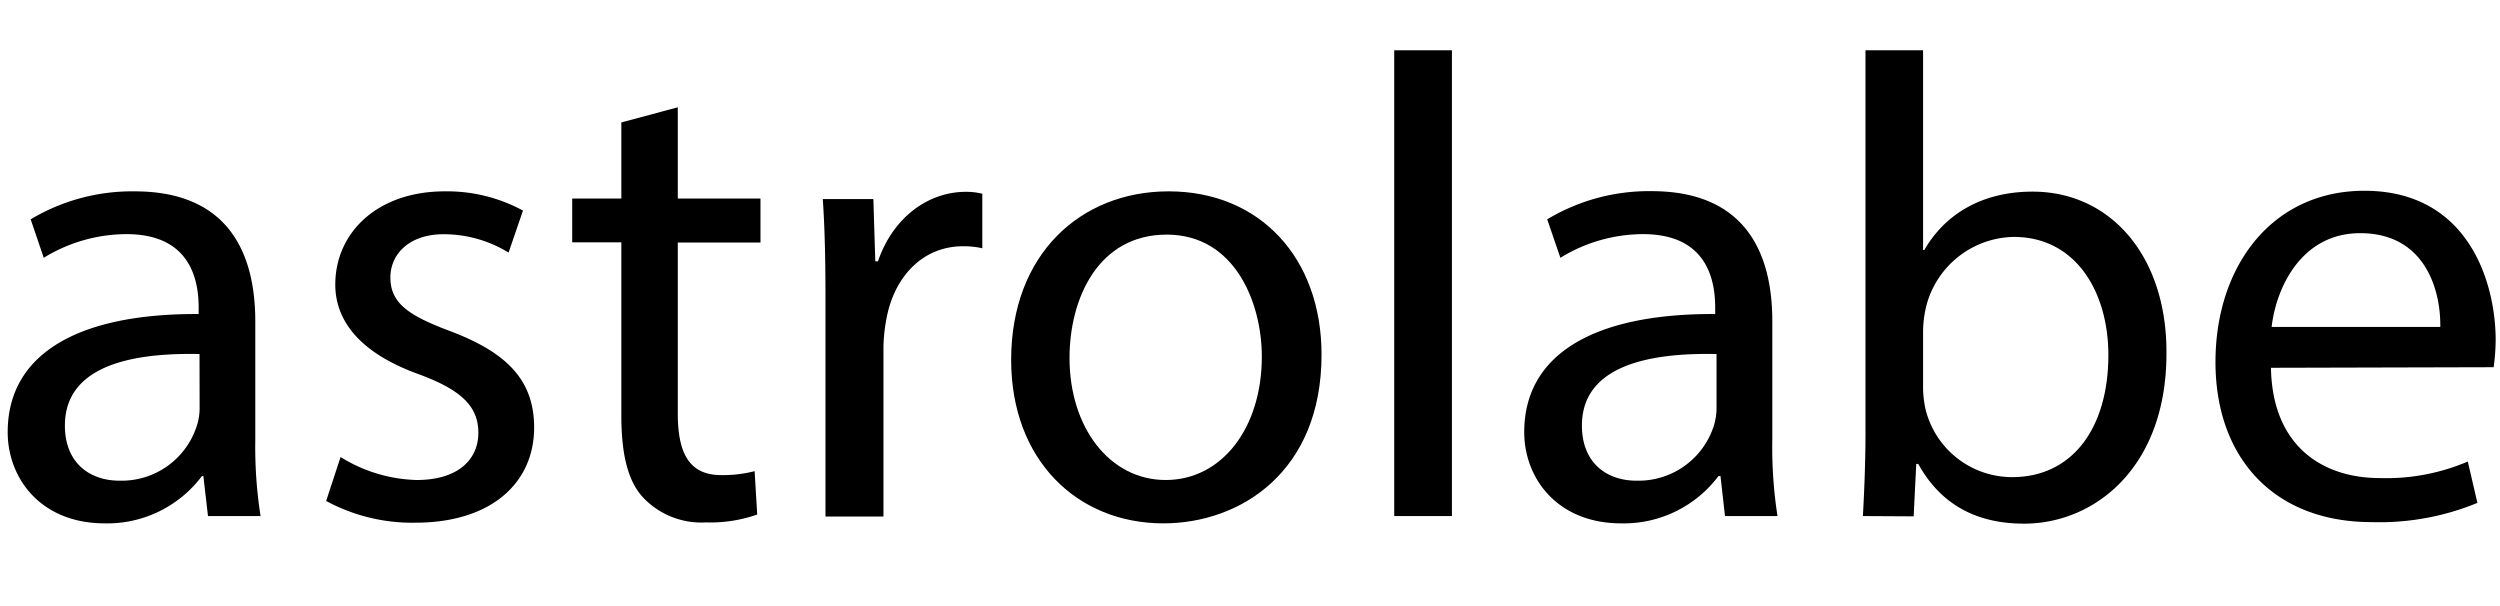 <svg id="Layer_1" data-name="Layer 1" xmlns="http://www.w3.org/2000/svg" viewBox="0 0 260 63"><path d="M21.63,53.67l-.48-4.16H21a12.31,12.31,0,0,1-10.1,4.92c-6.69,0-10.1-4.71-10.1-9.49,0-8,7.1-12.35,19.86-12.28V32c0-2.73-.75-7.65-7.51-7.65a16.51,16.51,0,0,0-8.6,2.46l-1.36-4A20.54,20.54,0,0,1,14,19.9c10.1,0,12.55,6.89,12.55,13.51V45.76a46.38,46.38,0,0,0,.55,7.91Zm-.88-16.85c-6.56-.14-14,1-14,7.44,0,3.89,2.59,5.73,5.66,5.73a8.21,8.21,0,0,0,8-5.53,6.07,6.07,0,0,0,.35-1.91Z"/><path d="M35.42,47.53a15.71,15.71,0,0,0,7.91,2.39c4.37,0,6.42-2.18,6.42-4.91S48,40.57,43.61,38.94c-5.94-2.12-8.74-5.4-8.74-9.35,0-5.33,4.3-9.69,11.4-9.69a16.54,16.54,0,0,1,8.12,2l-1.5,4.37a12.87,12.87,0,0,0-6.76-1.91c-3.55,0-5.53,2.05-5.53,4.5,0,2.73,2,4,6.28,5.6,5.73,2.18,8.67,5,8.67,10,0,5.8-4.51,9.9-12.35,9.9a18.77,18.77,0,0,1-9.28-2.26Z"/><path d="M70.49,11.16v9.49h8.6v4.57h-8.6V43c0,4.09,1.16,6.41,4.51,6.41A13.12,13.12,0,0,0,78.48,49l.27,4.51a14.63,14.63,0,0,1-5.32.82,8.34,8.34,0,0,1-6.49-2.53c-1.7-1.77-2.32-4.71-2.32-8.6v-18H59.51V20.65h5.11V12.73Z"/><path d="M85.85,31c0-3.89-.07-7.23-.28-10.3h5.26l.2,6.48h.28c1.5-4.44,5.11-7.23,9.14-7.23a6.86,6.86,0,0,1,1.71.2v5.67a8.86,8.86,0,0,0-2-.21c-4.23,0-7.23,3.21-8,7.71a16.57,16.57,0,0,0-.28,2.8v17.6H85.85Z"/><path d="M137.44,36.89c0,12.21-8.47,17.54-16.45,17.54-8.94,0-15.83-6.56-15.83-17,0-11,7.23-17.53,16.38-17.53C131,19.9,137.44,26.79,137.44,36.89Zm-26.21.34c0,7.23,4.17,12.69,10,12.69s10-5.39,10-12.83c0-5.59-2.79-12.69-9.89-12.69S111.23,31,111.23,37.23Z"/><path d="M145,5.23h6V53.67h-6Z"/><path d="M179.4,53.67l-.47-4.16h-.21a12.31,12.31,0,0,1-10.1,4.92c-6.68,0-10.1-4.71-10.1-9.49,0-8,7.1-12.35,19.86-12.28V32c0-2.73-.75-7.65-7.5-7.65a16.45,16.45,0,0,0-8.6,2.46l-1.37-4a20.54,20.54,0,0,1,10.85-2.93c10.1,0,12.56,6.89,12.56,13.51V45.76a46.45,46.45,0,0,0,.54,7.91Zm-.88-16.85c-6.55-.14-14,1-14,7.44,0,3.89,2.59,5.73,5.66,5.73a8.23,8.23,0,0,0,8-5.53,6.35,6.35,0,0,0,.34-1.91Z"/><path d="M193.74,53.67c.13-2.25.27-5.59.27-8.52V5.23H200V26h.13c2.12-3.68,5.94-6.07,11.26-6.07,8.19,0,14,6.82,13.92,16.85,0,11.81-7.44,17.68-14.81,17.68-4.77,0-8.59-1.85-11-6.21h-.21l-.27,5.45ZM200,40.44a10.93,10.93,0,0,0,.27,2.18,9.27,9.27,0,0,0,9,7c6.27,0,10-5.12,10-12.69,0-6.62-3.42-12.29-9.83-12.29A9.57,9.57,0,0,0,200.29,32,11.67,11.67,0,0,0,200,34.5Z"/><path d="M236.18,38.25c.14,8.12,5.32,11.47,11.33,11.47A21.6,21.6,0,0,0,256.65,48l1,4.3a26.72,26.72,0,0,1-11,2c-10.17,0-16.24-6.69-16.24-16.65s5.87-17.81,15.49-17.81c10.78,0,13.65,9.48,13.65,15.55a22,22,0,0,1-.21,2.8ZM253.79,34c.06-3.82-1.57-9.75-8.33-9.75-6.07,0-8.73,5.59-9.21,9.75Z"/></svg>